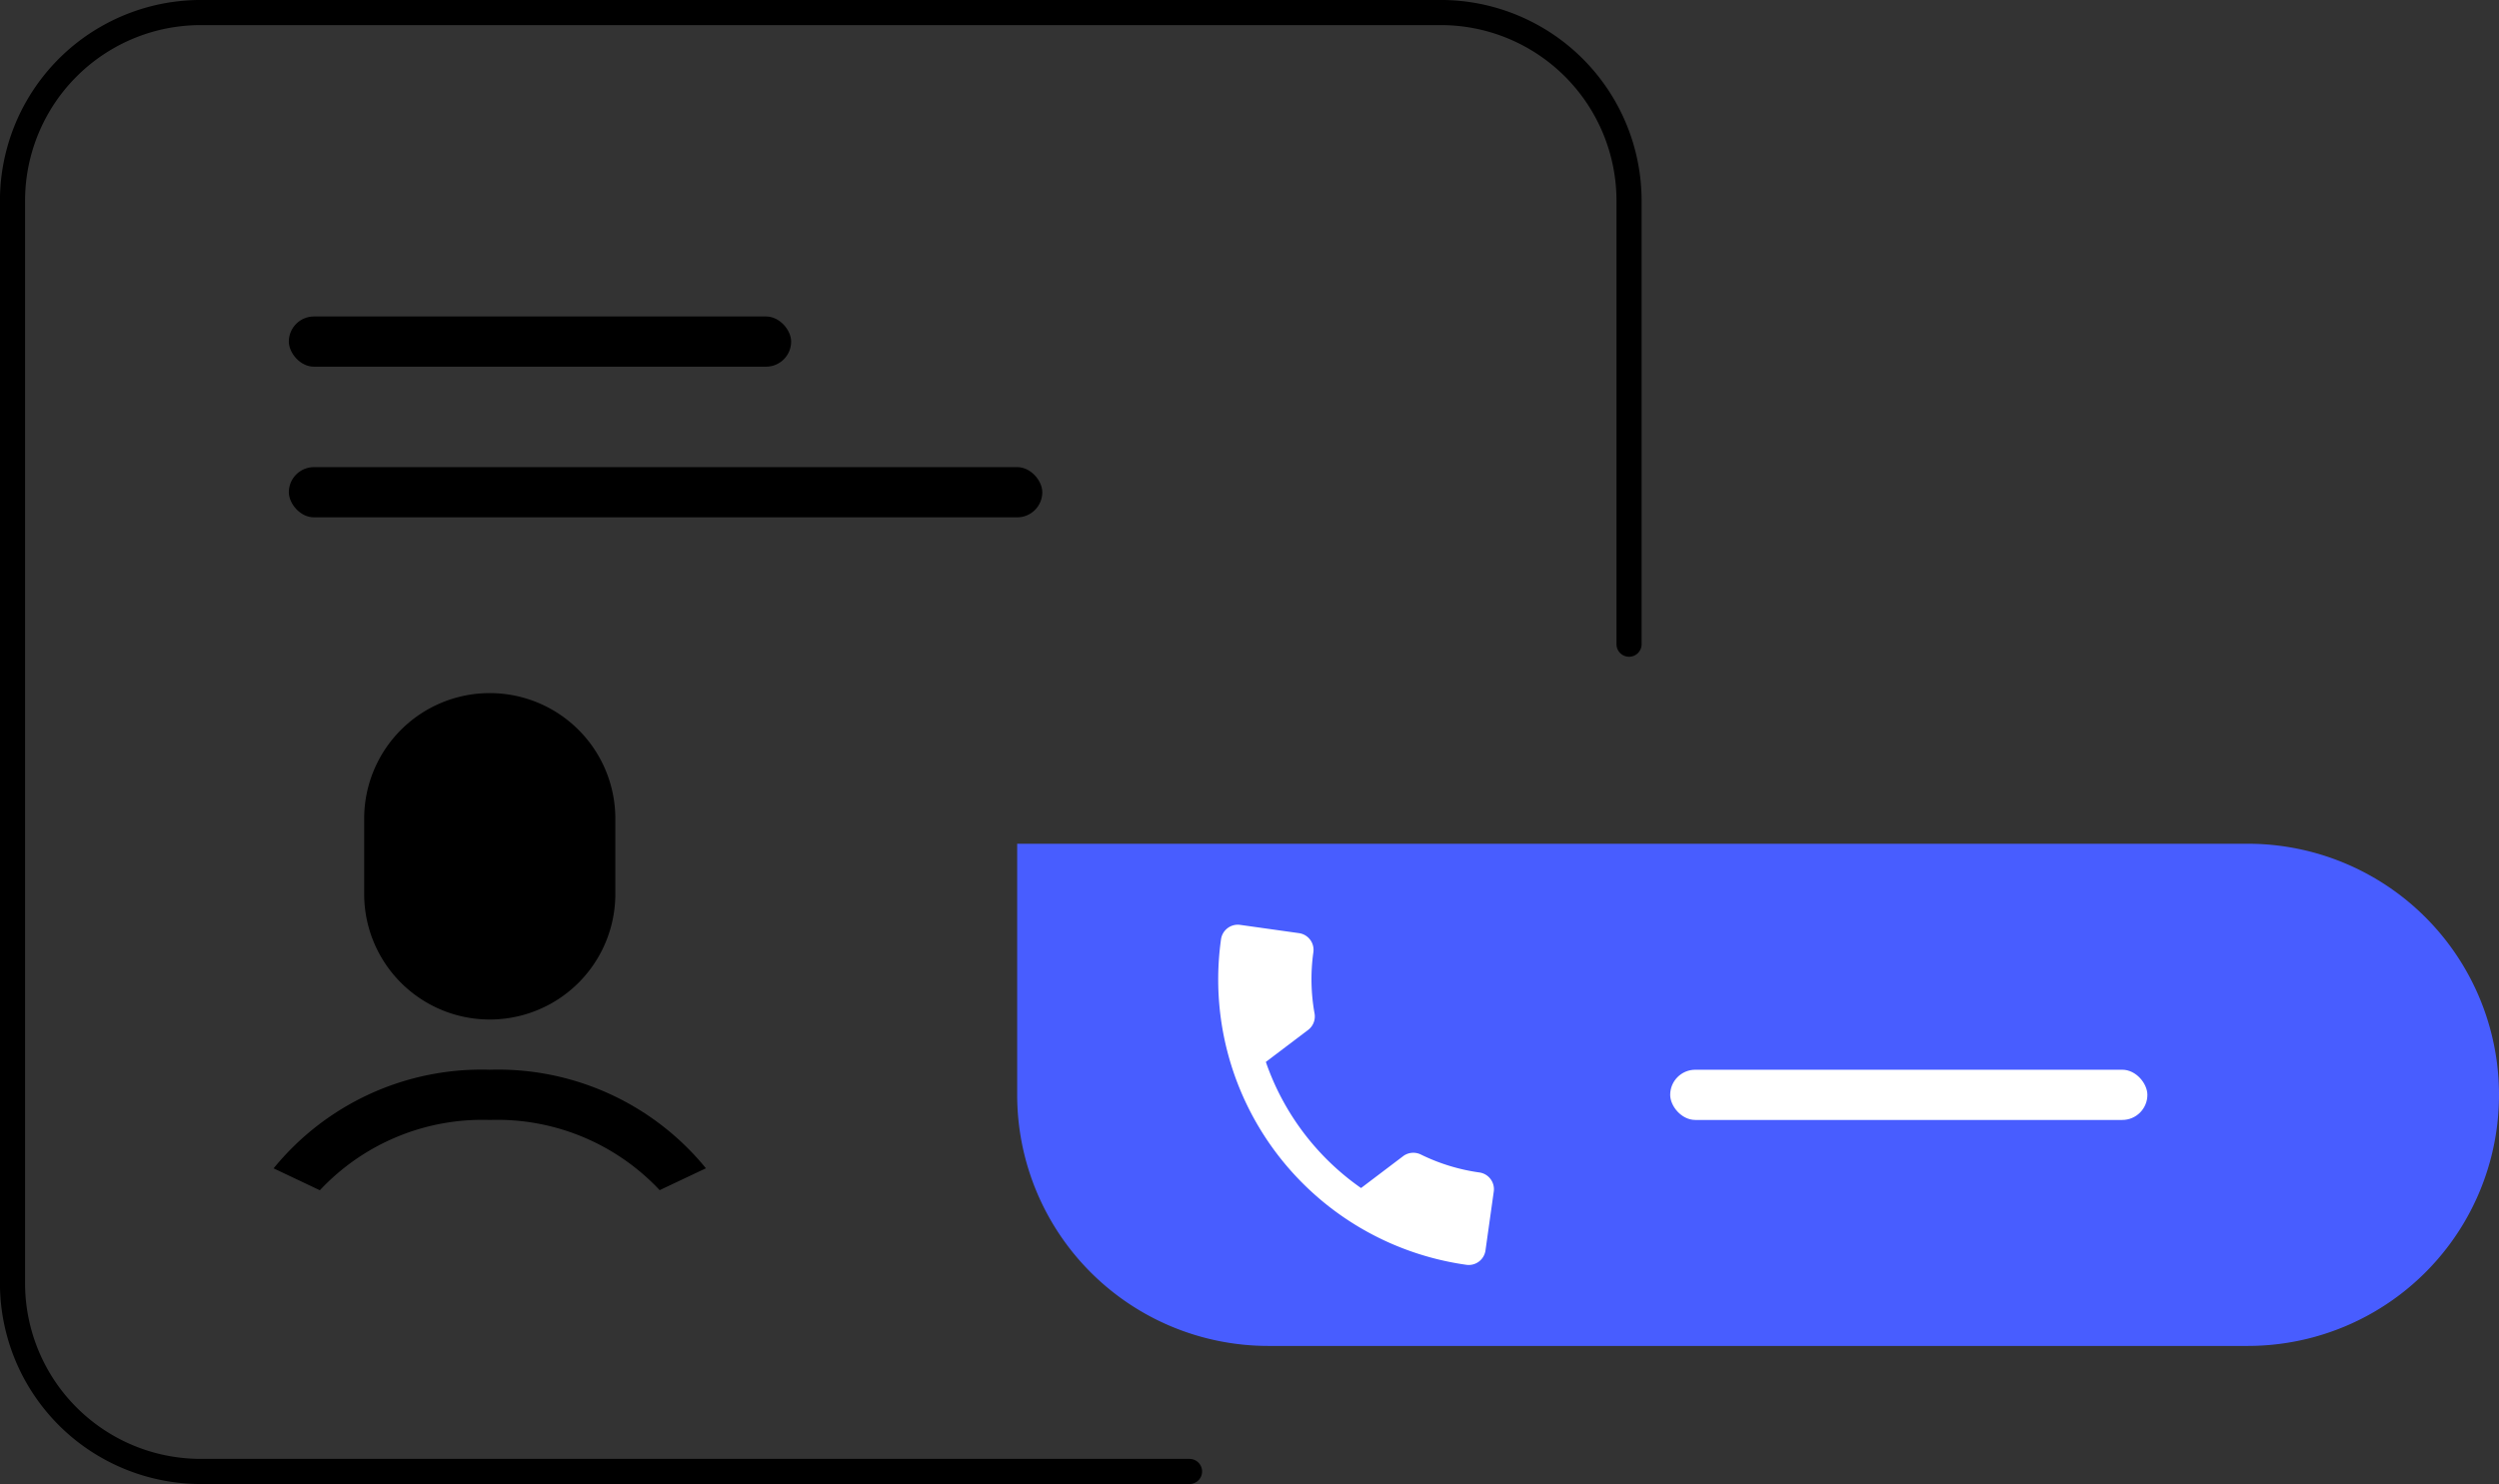 <svg xmlns="http://www.w3.org/2000/svg" width="99.5" height="59.104" viewBox="0 0 99.5 59.104">
  <rect x="0" y="0" width="99.5" height="59.104" fill="#333333" stroke="none"/>
  <g id="Group_14784" data-name="Group 14784" transform="translate(-351.5 -1879.396)">
    <path id="Path_23615" data-name="Path 23615" d="M7.5,30H46.864a7.5,7.5,0,0,1,7.5,7.5V80.605a7.5,7.5,0,0,1-7.5,7.5H-2.5a7.5,7.5,0,0,1-7.5-7.5V62.948" transform="translate(406.362 1968) rotate(180)" fill="none" stroke="#000" stroke-linecap="round" stroke-width="1"/>
    <rect id="Rectangle_4476" data-name="Rectangle 4476" width="20" height="2" rx="1" transform="translate(363 1892)"/>
    <rect id="Rectangle_4477" data-name="Rectangle 4477" width="30" height="2" rx="1" transform="translate(363 1898)"/>
    <path id="Rectangle_4478" data-name="Rectangle 4478" d="M0,0H49A10,10,0,0,1,59,10v0A10,10,0,0,1,49,20H10A10,10,0,0,1,0,10V0A0,0,0,0,1,0,0Z" transform="translate(392 1913)" fill="#485dff"/>
    <g id="call_2_" data-name="call (2)" transform="translate(400.21 1916.137) rotate(8)">
      <g id="Group_5802" data-name="Group 5802" transform="translate(0 0)">
        <path id="Path_19254" data-name="Path 19254" d="M11.477,8.439a7.686,7.686,0,0,1-2.41-.385.677.677,0,0,0-.685.165L6.9,9.709A10.168,10.168,0,0,1,2.447,5.263L3.933,3.771A.677.677,0,0,0,4.1,3.085,7.686,7.686,0,0,1,3.713.675.673.673,0,0,0,3.038,0H.675A.675.675,0,0,0,0,.675,11.476,11.476,0,0,0,11.477,12.153a.673.673,0,0,0,.675-.675V9.114A.673.673,0,0,0,11.477,8.439Z" fill="#fff"/>
      </g>
    </g>
    <rect id="Rectangle_4479" data-name="Rectangle 4479" width="19" height="2" rx="1" transform="translate(418 1922)" fill="#fff"/>
    <path id="Path_23616" data-name="Path 23616" d="M12,17a10.68,10.68,0,0,1,8.607,3.925l-1.842.871A8.867,8.867,0,0,0,12,19a8.867,8.867,0,0,0-6.765,2.8l-1.841-.872A10.677,10.677,0,0,1,12,17ZM12,2a5,5,0,0,1,5,5v3A5,5,0,0,1,7,10V7a5,5,0,0,1,5-5Z" transform="translate(359 1905)"/>
  </g>
</svg>
